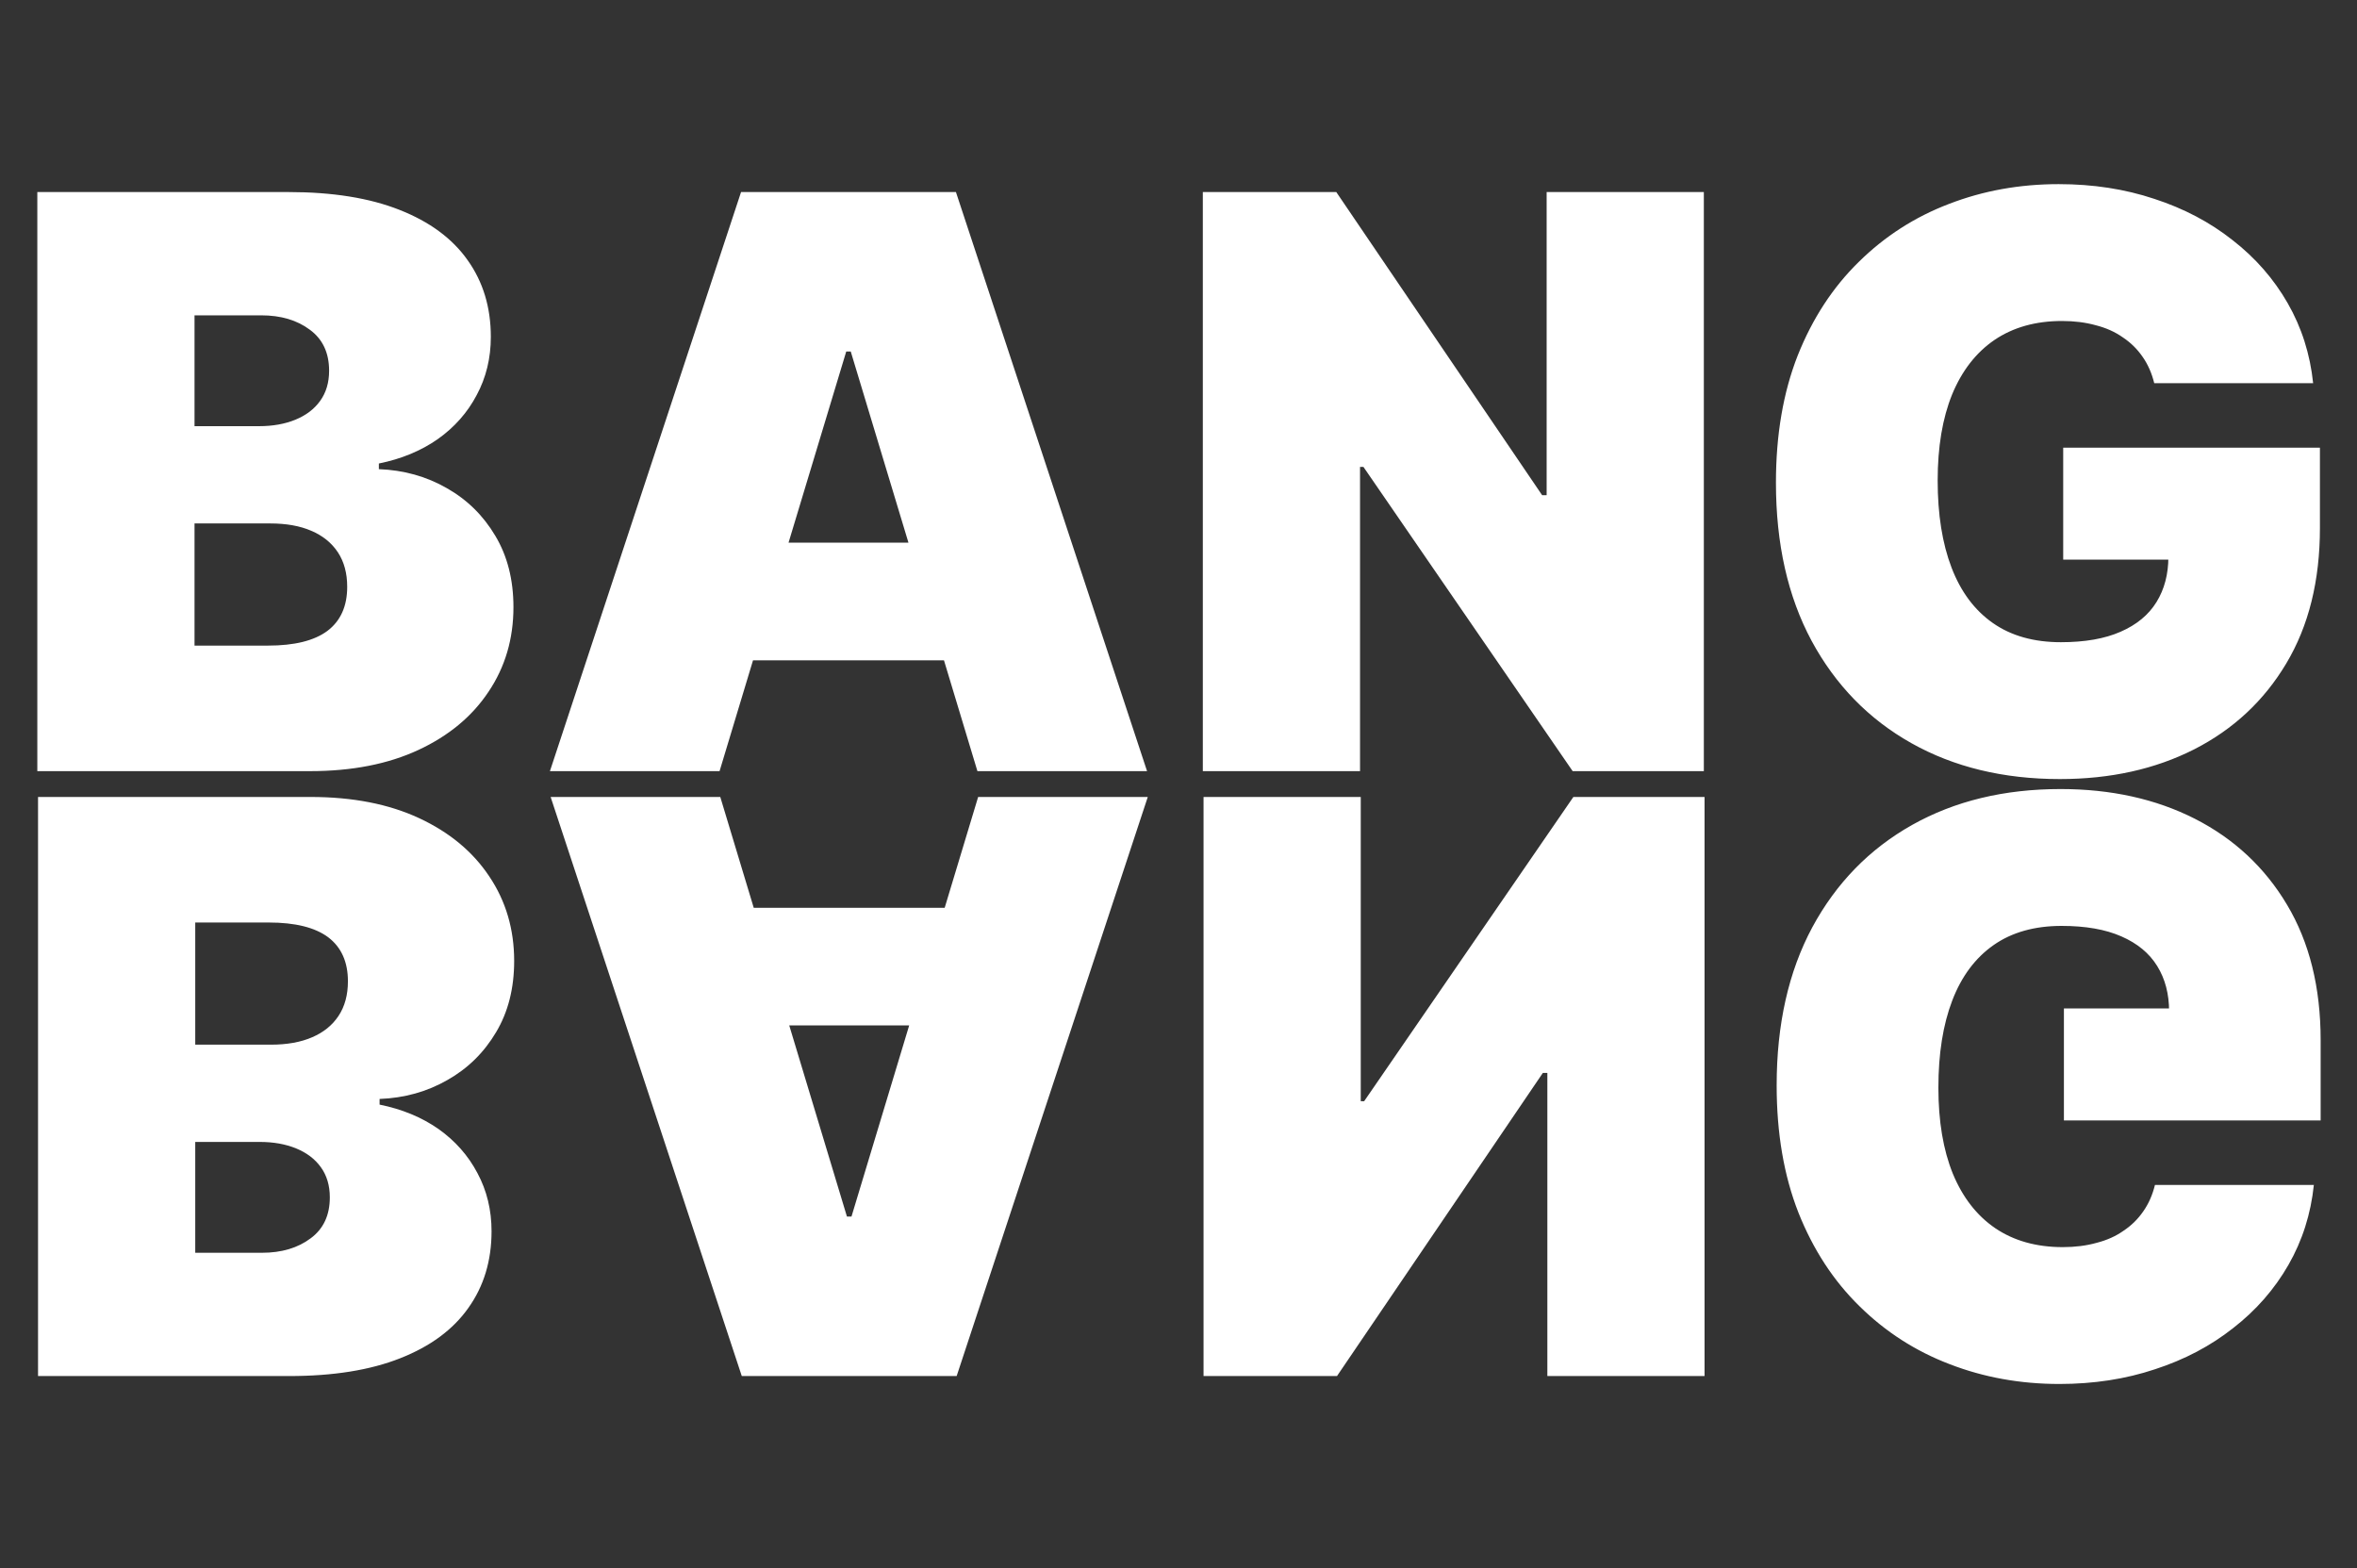 <svg width="3286" height="2186" viewBox="0 0 3286 2186" fill="none" xmlns="http://www.w3.org/2000/svg">
<rect x="0" y="0" width="3286" height="2186" fill="#333333" stroke="none"/>
<path d="M52.031 1075V267.727H402.06C463.551 267.727 515.188 276.005 556.971 292.56C599.016 309.116 630.682 332.504 651.967 362.724C673.516 392.944 684.29 428.551 684.29 469.545C684.29 499.24 677.72 526.307 664.581 550.746C651.705 575.185 633.572 595.682 610.185 612.237C586.797 628.53 559.467 639.83 528.196 646.136V654.02C562.884 655.334 594.418 664.137 622.798 680.43C651.179 696.459 673.778 718.665 690.597 747.045C707.415 775.163 715.824 808.274 715.824 846.378C715.824 890.526 704.261 929.812 681.136 964.236C658.274 998.661 625.689 1025.73 583.381 1045.44C541.072 1065.15 490.618 1075 432.017 1075H52.031ZM271.193 899.986H373.679C410.469 899.986 438.061 893.153 456.456 879.489C474.851 865.561 484.048 845.064 484.048 817.997C484.048 799.077 479.712 783.047 471.041 769.908C462.369 756.768 450.018 746.783 433.988 739.95C418.221 733.118 399.169 729.702 376.832 729.702H271.193V899.986ZM271.193 594.105H361.065C380.249 594.105 397.198 591.083 411.914 585.039C426.63 578.995 438.061 570.323 446.207 559.023C454.616 547.461 458.821 533.402 458.821 516.847C458.821 491.882 449.886 472.83 432.017 459.691C414.148 446.289 391.548 439.588 364.219 439.588H271.193V594.105ZM1003.18 1075H766.673L1033.14 267.727H1332.71L1599.17 1075H1362.67L1186.08 490.043H1179.77L1003.18 1075ZM959.031 756.506H1403.66V920.483H959.031V756.506ZM2375.4 267.727V1075H2192.51L1900.82 650.866H1896.09V1075H1676.92V267.727H1862.97L2149.94 690.284H2156.24V267.727H2375.4ZM3003.33 534.19C2999.91 520.263 2994.52 508.043 2987.17 497.532C2979.81 486.758 2970.61 477.692 2959.57 470.334C2948.8 462.713 2936.19 457.063 2921.73 453.384C2907.54 449.442 2891.91 447.472 2874.83 447.472C2838.04 447.472 2806.63 456.275 2780.62 473.881C2754.86 491.488 2735.16 516.847 2721.49 549.957C2708.09 583.068 2701.39 623.011 2701.39 669.787C2701.39 717.088 2707.83 757.557 2720.7 791.193C2733.58 824.83 2752.76 850.582 2778.25 868.452C2803.74 886.321 2835.41 895.256 2873.25 895.256C2906.62 895.256 2934.35 890.394 2956.42 880.671C2978.76 870.948 2995.44 857.152 3006.48 839.283C3017.52 821.413 3023.04 800.391 3023.04 776.214L3060.88 780.156H2876.4V624.062H3234.31V736.008C3234.31 809.588 3218.68 872.525 3187.41 924.819C3156.4 976.85 3113.56 1016.79 3058.91 1044.65C3004.51 1072.24 2942.1 1086.04 2871.67 1086.04C2793.1 1086.04 2724.12 1069.35 2664.73 1035.98C2605.34 1002.6 2558.96 955.039 2525.59 893.285C2492.47 831.531 2475.92 758.082 2475.92 672.94C2475.92 606.193 2486.04 547.067 2506.27 495.561C2526.77 444.055 2555.15 400.565 2591.41 365.089C2627.68 329.35 2669.59 302.415 2717.15 284.283C2764.72 265.888 2815.7 256.69 2870.1 256.69C2917.92 256.69 2962.33 263.523 3003.33 277.188C3044.58 290.589 3080.98 309.773 3112.51 334.737C3144.31 359.439 3169.93 388.739 3189.38 422.639C3208.82 456.538 3220.65 493.722 3224.85 534.19H3003.33Z" fill="white"/>
<path d="M53.031 1111V1918.27H403.06C464.551 1918.27 516.188 1910 557.971 1893.44C600.016 1876.88 631.682 1853.5 652.967 1823.28C674.516 1793.06 685.29 1757.45 685.29 1716.45C685.29 1686.76 678.72 1659.69 665.581 1635.25C652.705 1610.82 634.572 1590.32 611.185 1573.76C587.797 1557.47 560.467 1546.17 529.196 1539.86V1531.98C563.884 1530.67 595.418 1521.86 623.798 1505.57C652.179 1489.54 674.778 1467.34 691.597 1438.95C708.415 1410.84 716.824 1377.73 716.824 1339.62C716.824 1295.47 705.261 1256.19 682.136 1221.76C659.274 1187.34 626.689 1160.27 584.381 1140.56C542.072 1120.85 491.618 1111 433.017 1111H53.031ZM272.193 1286.01H374.679C411.469 1286.01 439.061 1292.85 457.456 1306.51C475.851 1320.44 485.048 1340.94 485.048 1368C485.048 1386.92 480.712 1402.95 472.041 1416.09C463.369 1429.23 451.018 1439.22 434.988 1446.05C419.221 1452.88 400.169 1456.3 377.832 1456.3H272.193V1286.01ZM272.193 1591.89H362.065C381.249 1591.89 398.198 1594.92 412.914 1600.96C427.63 1607 439.061 1615.68 447.207 1626.98C455.616 1638.54 459.821 1652.6 459.821 1669.15C459.821 1694.12 450.886 1713.17 433.017 1726.31C415.148 1739.71 392.548 1746.41 365.219 1746.41H272.193V1591.89ZM1004.18 1111H767.673L1034.14 1918.27H1333.71L1600.17 1111H1363.67L1187.08 1695.96H1180.77L1004.18 1111ZM960.031 1429.49H1404.66V1265.52H960.031V1429.49ZM2376.4 1918.27V1111H2193.51L1901.82 1535.13H1897.09V1111H1677.92V1918.27H1863.97L2150.94 1495.72H2157.24V1918.27H2376.4ZM3004.33 1651.81C3000.91 1665.74 2995.52 1677.96 2988.17 1688.47C2980.81 1699.24 2971.61 1708.31 2960.57 1715.67C2949.8 1723.29 2937.19 1728.94 2922.73 1732.62C2908.54 1736.56 2892.91 1738.53 2875.83 1738.53C2839.04 1738.53 2807.63 1729.73 2781.62 1712.12C2755.86 1694.51 2736.16 1669.15 2722.49 1636.04C2709.09 1602.93 2702.39 1562.99 2702.39 1516.21C2702.39 1468.91 2708.83 1428.44 2721.7 1394.81C2734.58 1361.17 2753.76 1335.42 2779.25 1317.55C2804.74 1299.68 2836.41 1290.74 2874.25 1290.74C2907.62 1290.74 2935.35 1295.61 2957.42 1305.33C2979.76 1315.05 2996.44 1328.85 3007.48 1346.72C3018.52 1364.59 3024.04 1385.61 3024.04 1409.79L3061.88 1405.84H2877.4V1561.94H3235.31V1449.99C3235.31 1376.41 3219.68 1313.48 3188.41 1261.18C3157.4 1209.15 3114.56 1169.21 3059.91 1141.35C3005.51 1113.76 2943.1 1099.96 2872.67 1099.96C2794.1 1099.96 2725.12 1116.65 2665.73 1150.02C2606.34 1183.4 2559.96 1230.96 2526.59 1292.72C2493.47 1354.47 2476.92 1427.92 2476.92 1513.06C2476.92 1579.81 2487.04 1638.93 2507.27 1690.44C2527.77 1741.94 2556.15 1785.44 2592.41 1820.91C2628.68 1856.65 2670.59 1883.59 2718.15 1901.72C2765.72 1920.11 2816.7 1929.31 2871.1 1929.31C2918.92 1929.31 2963.33 1922.48 3004.33 1908.81C3045.58 1895.41 3081.98 1876.23 3113.51 1851.26C3145.31 1826.56 3170.93 1797.26 3190.38 1763.36C3209.82 1729.46 3221.65 1692.28 3225.85 1651.81H3004.33Z" fill="white"/>
</svg>

